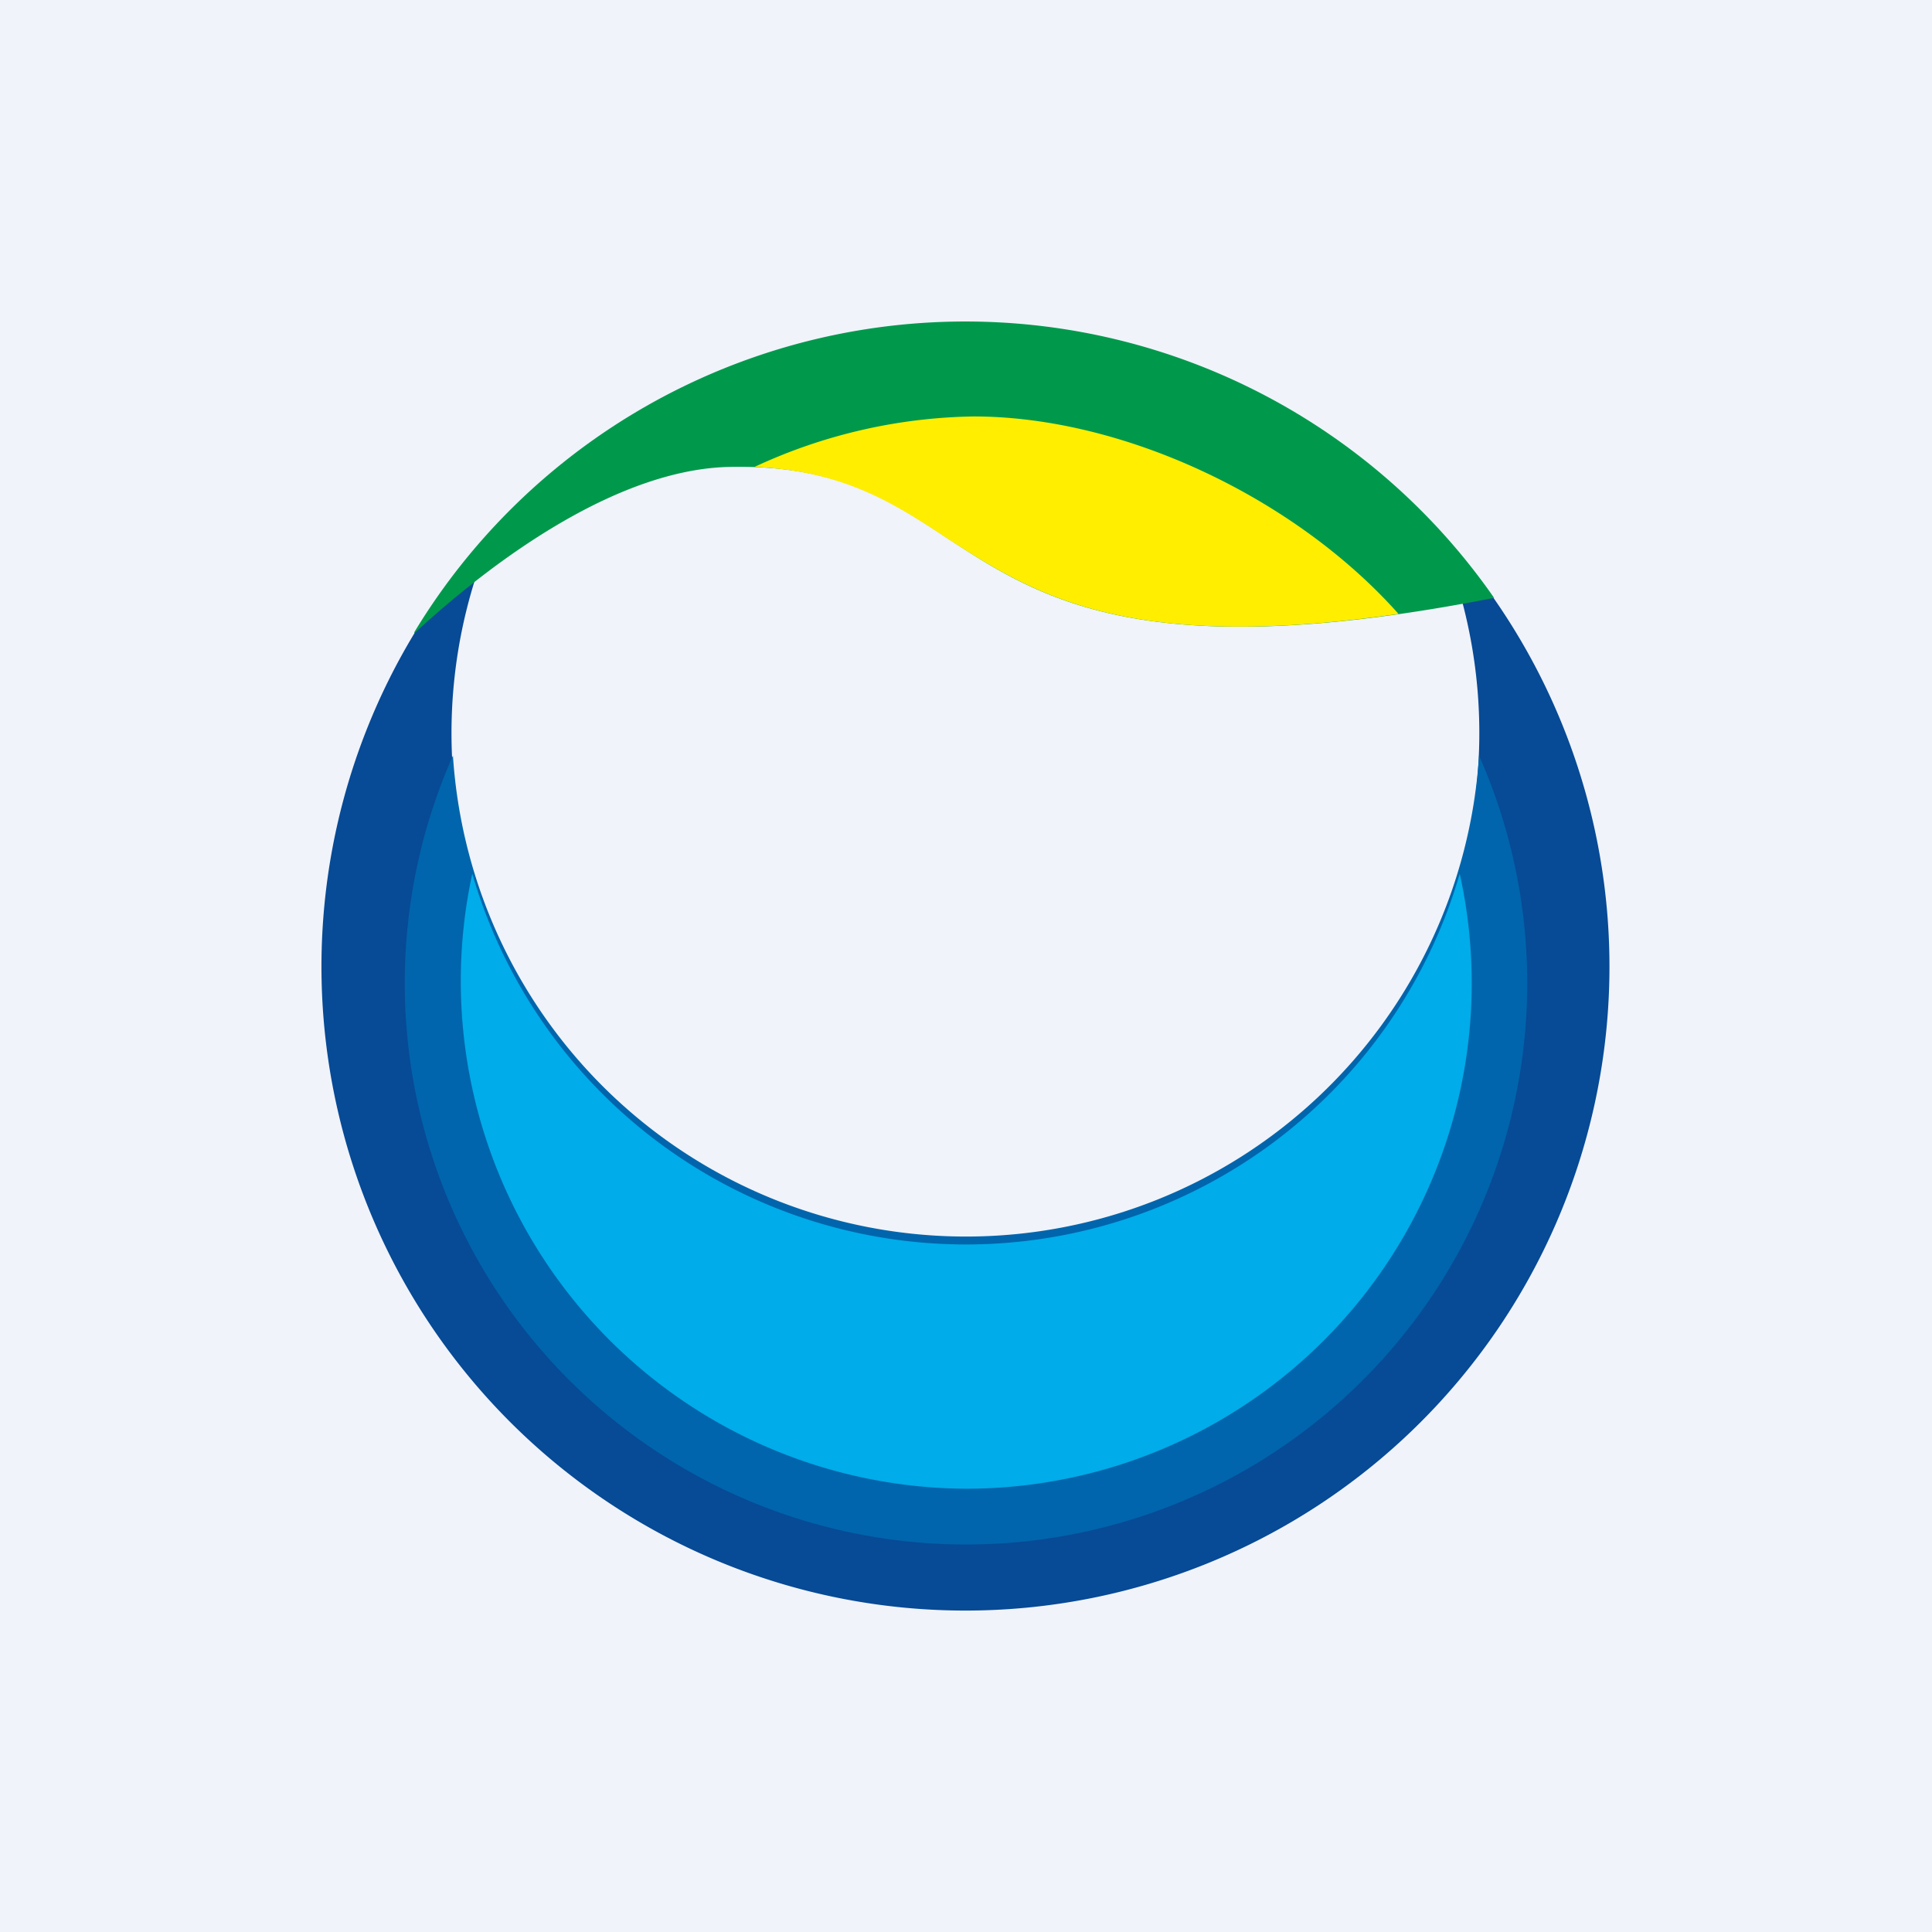 <!-- by TradingView --><svg xmlns="http://www.w3.org/2000/svg" width="18" height="18" viewBox="0 0 18 18"><path fill="#F0F3FA" d="M0 0h18v18H0z"/><path d="M9 11.61a4.78 4.78 0 0 0 4.38-6.7 6 6 0 1 1-8.77 0A4.77 4.77 0 0 0 9 11.6Z" fill="#074A95"/><path d="M3.86 5.9c.77-.71 1.91-1.53 2.94-1.55.98-.02 1.48.3 2.02.66.87.57 1.84 1.2 5.1.56a6 6 0 0 0-10.06.32Z" fill="#00994C"/><path d="M13.03 5.72c-2.56.37-3.42-.2-4.2-.7-.5-.33-.96-.63-1.8-.67a5 5 0 0 1 2.04-.47c1.4 0 3 .76 3.96 1.84Z" fill="#FE0"/><path d="M9 14.39a5.23 5.23 0 0 0 4.78-7.35 4.79 4.79 0 0 1-9.56 0A5.23 5.23 0 0 0 9 14.39Z" fill="#0065AC"/><path d="M9 13.87a4.71 4.71 0 0 0 4.6-5.73 4.79 4.79 0 0 1-9.2 0A4.73 4.73 0 0 0 9 13.87Z" fill="#00ACE9"/></svg>